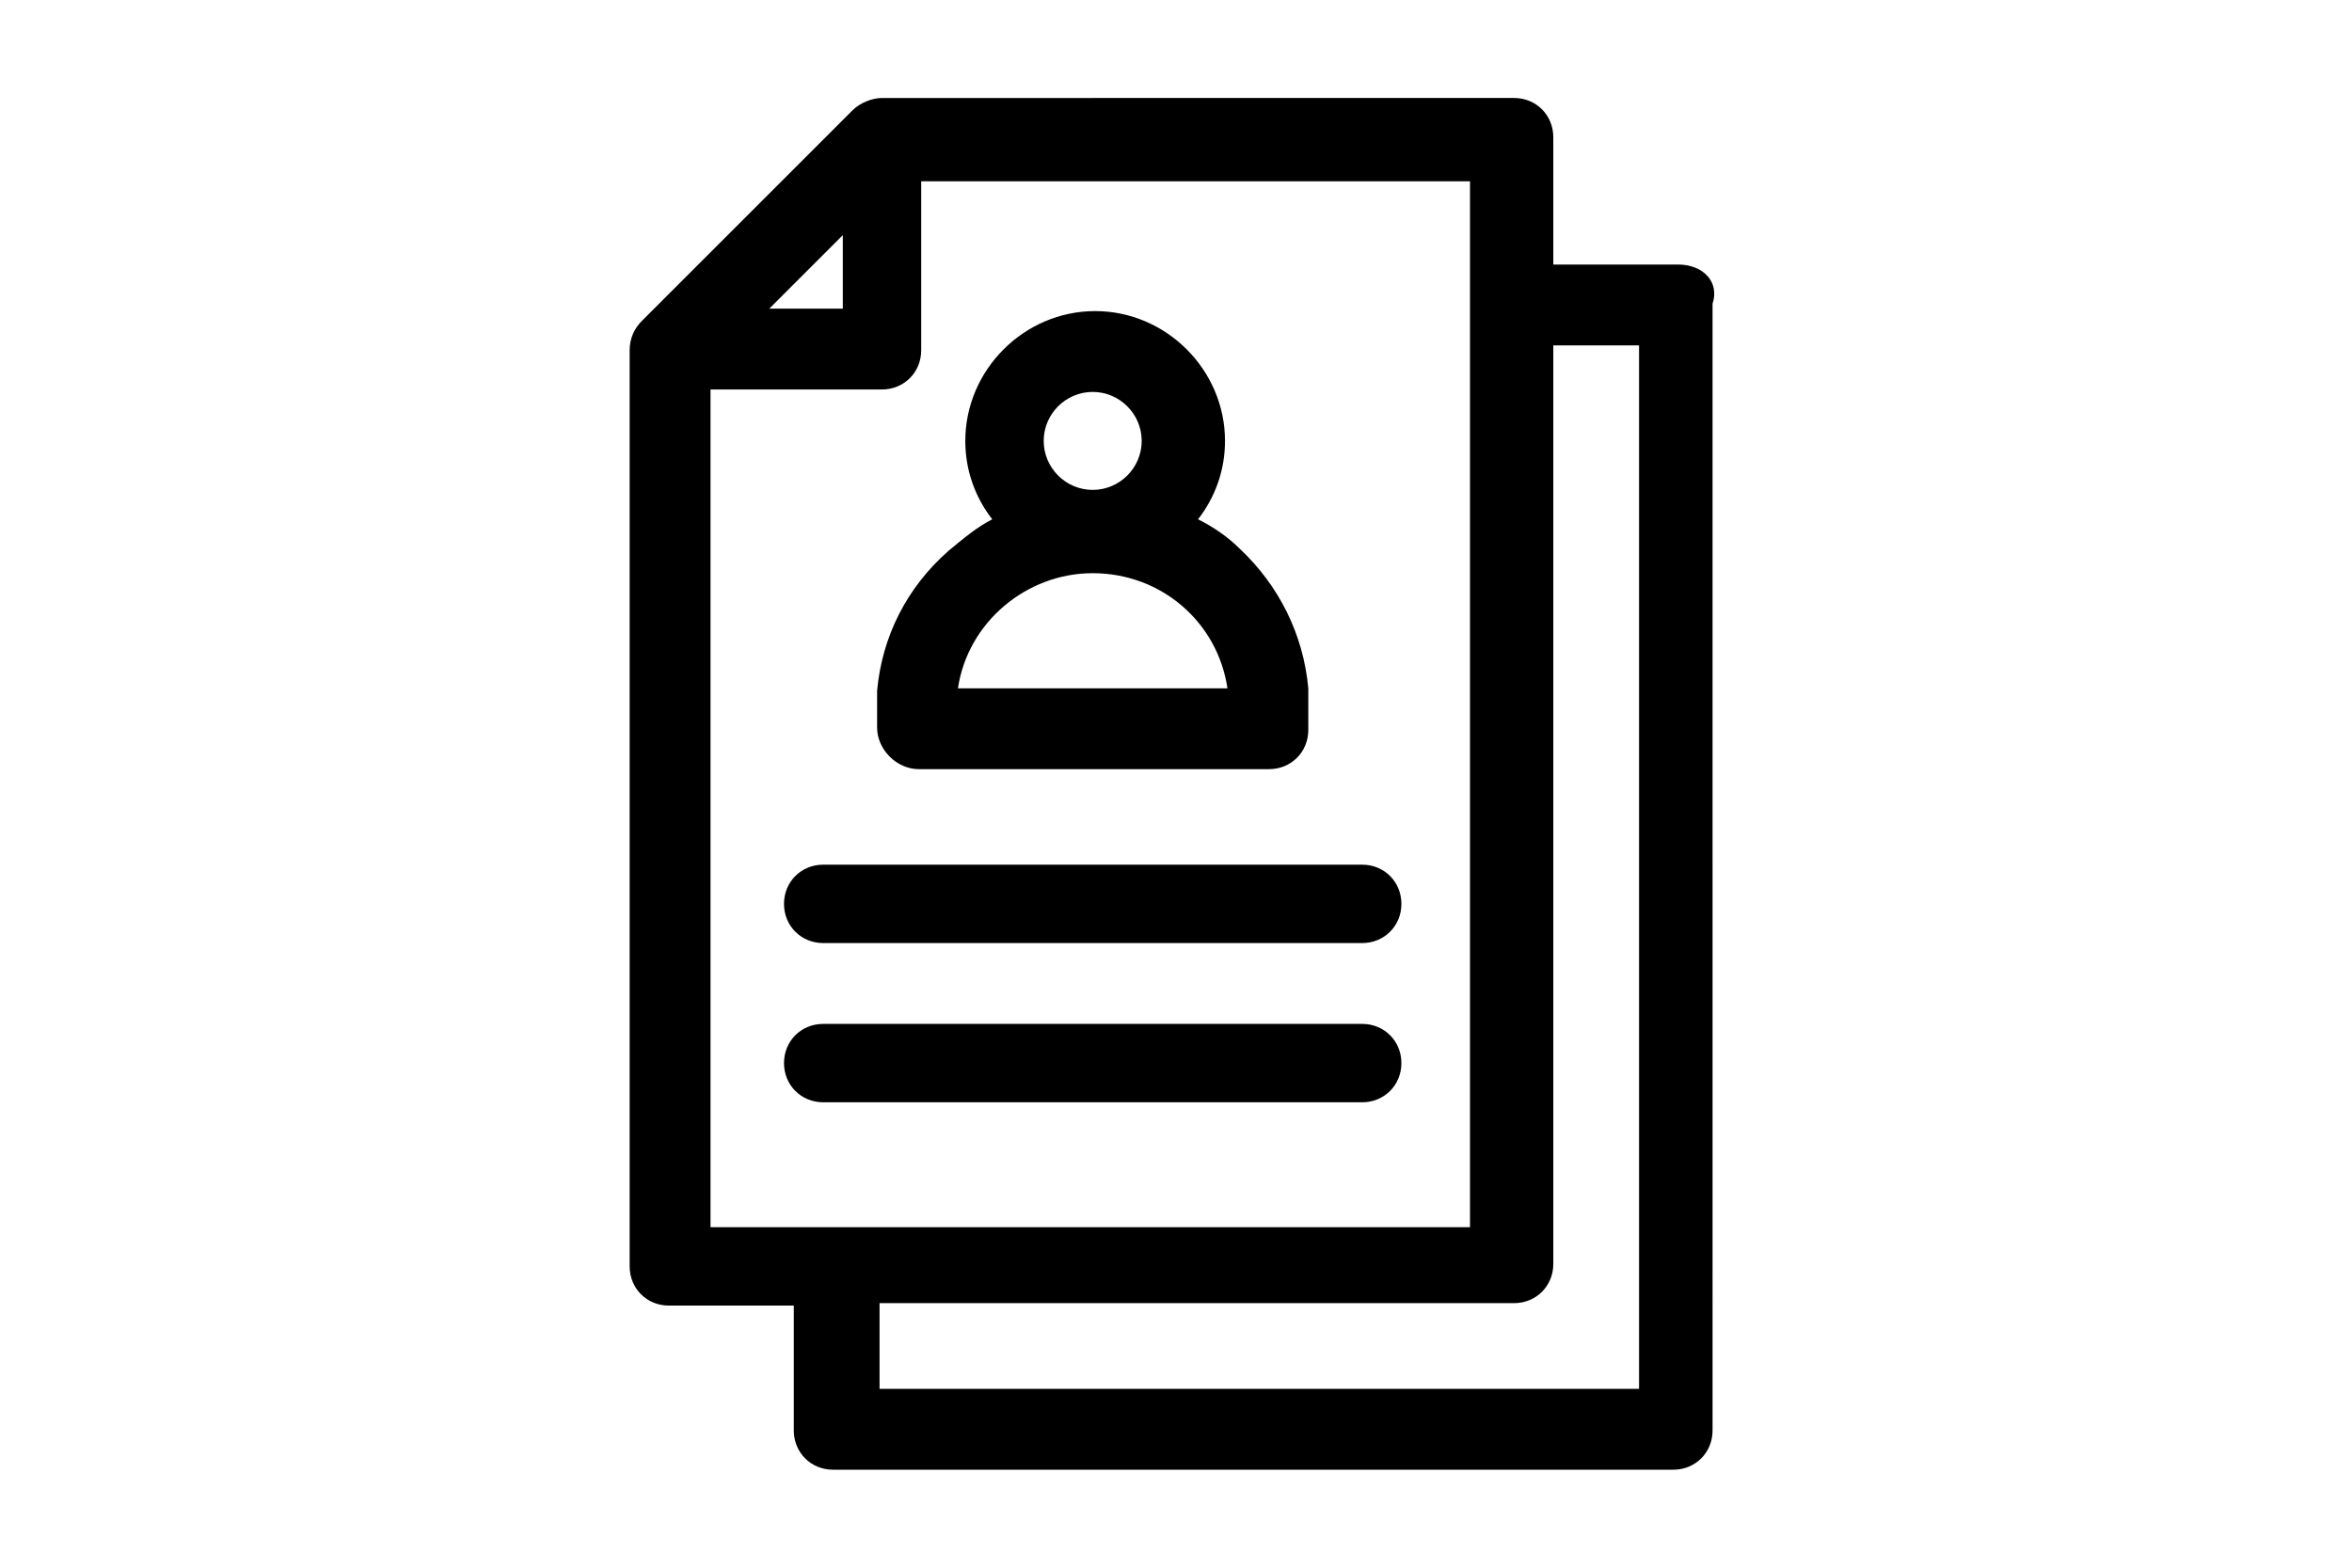 <?xml version="1.0" encoding="utf-8"?>
<!-- Generator: Adobe Illustrator 24.1.1, SVG Export Plug-In . SVG Version: 6.00 Build 0)  -->
<svg version="1.1" id="Ebene_1" xmlns="http://www.w3.org/2000/svg" xmlns:xlink="http://www.w3.org/1999/xlink" x="0px" y="0px"
	 viewBox="0 0 96 64" style="enable-background:new 0 0 96 64;" xml:space="preserve">
<g>
	<path d="M37.5,31.4h14.3c0.9,0,1.6-0.7,1.6-1.6v-1.5c0-0.1,0-0.1,0-0.2c-0.2-2.2-1.2-4.2-2.8-5.7c-0.5-0.5-1.1-0.9-1.7-1.2
		c0.7-0.9,1.1-2,1.1-3.2c0-2.9-2.4-5.3-5.3-5.3s-5.3,2.4-5.3,5.3c0,1.2,0.4,2.3,1.1,3.2c-0.6,0.3-1.2,0.8-1.8,1.3
		C37,24,36,26,35.8,28.2c0,0,0,0.1,0,0.1v1.4C35.8,30.6,36.6,31.4,37.5,31.4L37.5,31.4z M44.6,16c1.1,0,2,0.9,2,2c0,1.1-0.9,2-2,2
		s-2-0.9-2-2C42.6,16.9,43.5,16,44.6,16z M44.6,23.4c2.8,0,5.1,2,5.5,4.7h-11C39.5,25.4,41.9,23.4,44.6,23.4z"/>
	<path d="M68.5,10.8h-5.1V5.6c0-0.9-0.7-1.6-1.6-1.6H36c-0.4,0-0.9,0.2-1.2,0.5l-8.6,8.6c-0.3,0.3-0.5,0.7-0.5,1.2v37.4
		c0,0.9,0.7,1.6,1.6,1.6h5.1v5.1c0,0.9,0.7,1.6,1.6,1.6h34.3c0.9,0,1.6-0.7,1.6-1.6V12.4C70.2,11.5,69.5,10.8,68.5,10.8z M34.4,9.6
		l0,3l-3,0L34.4,9.6z M29.1,15.9l6.9,0c0.9,0,1.6-0.7,1.6-1.6l0-6.9h22.4v42.7h-31V15.9z M66.9,56.7h-31v-3.5h25.9
		c0.9,0,1.6-0.7,1.6-1.6V14.1h3.5V56.7z"/>
	<path d="M55.6,35.3h-22c-0.9,0-1.6,0.7-1.6,1.6c0,0.9,0.7,1.6,1.6,1.6h22c0.9,0,1.6-0.7,1.6-1.6C57.2,36,56.5,35.3,55.6,35.3z"/>
	<path d="M55.6,41.8h-22c-0.9,0-1.6,0.7-1.6,1.6s0.7,1.6,1.6,1.6h22c0.9,0,1.6-0.7,1.6-1.6S56.5,41.8,55.6,41.8z"/>
</g>
</svg>
